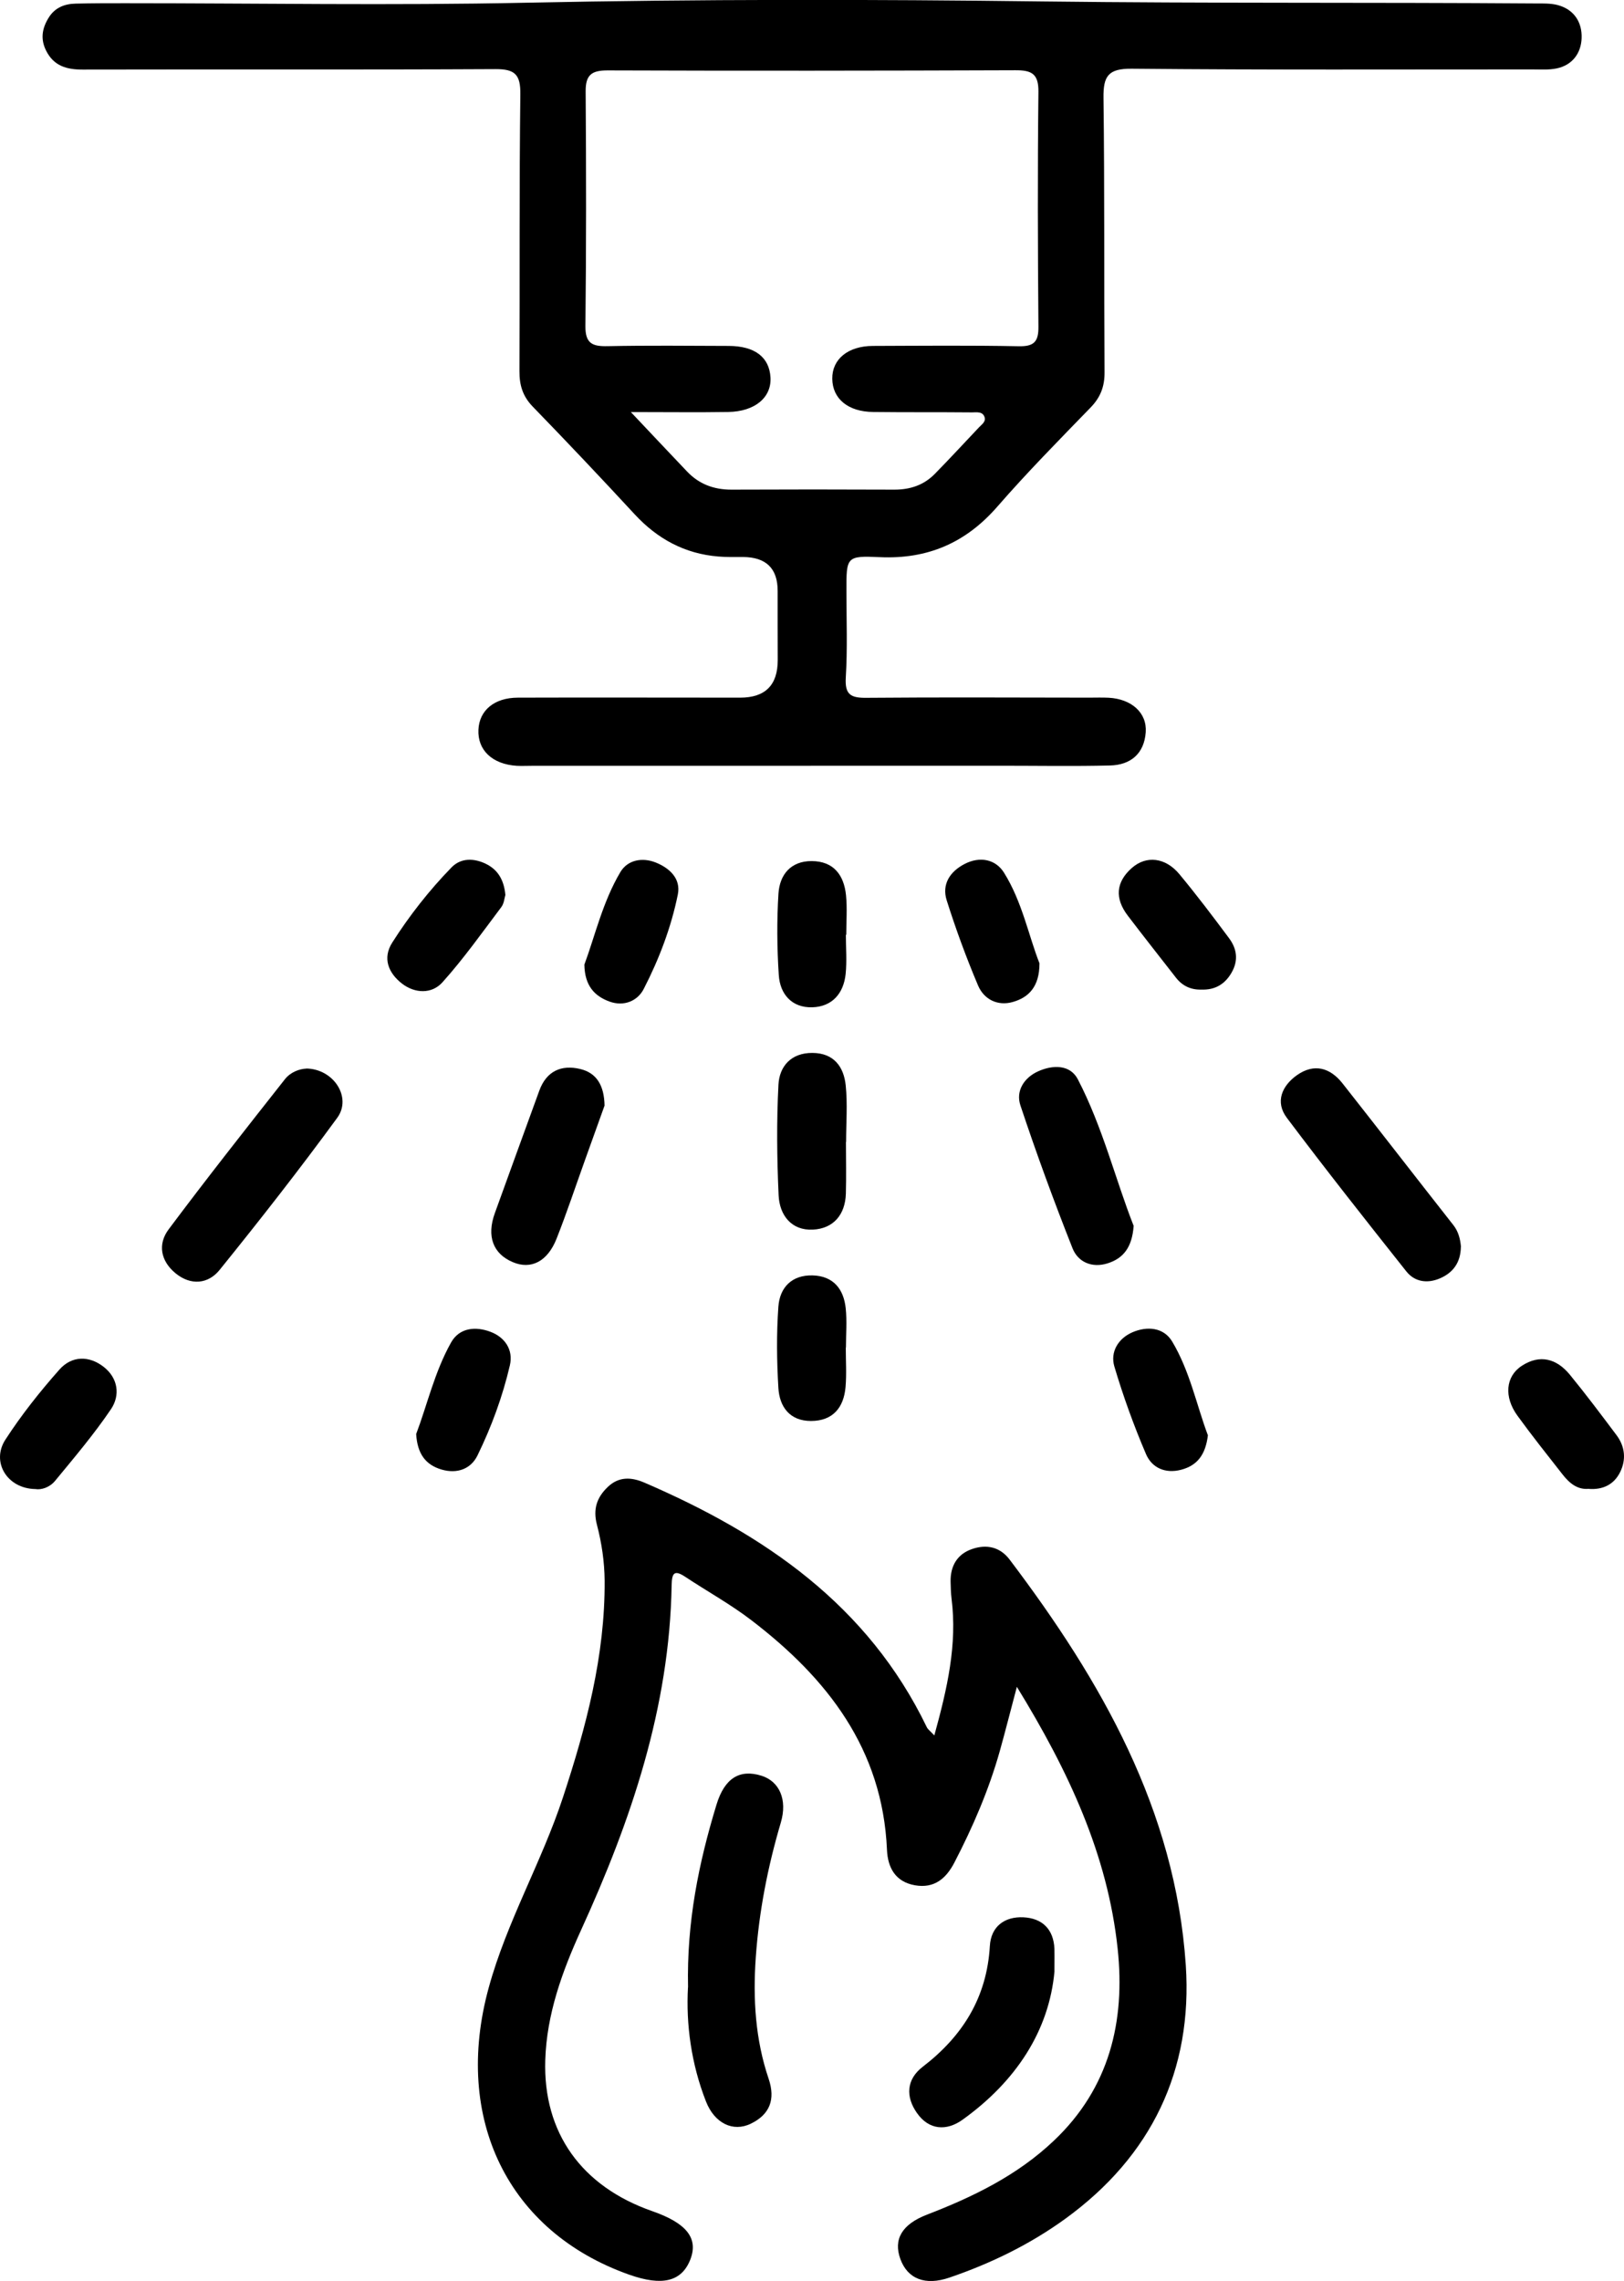 <?xml version="1.0" encoding="UTF-8"?><svg id="Livello_1" xmlns="http://www.w3.org/2000/svg" viewBox="0 0 201.9 283.46"><path d="m100.8,95.17c-11.57,0-23.14,0-34.71,0-.61,0-1.23.03-1.84,0-3.04-.19-4.89-1.94-4.77-4.49.11-2.39,1.96-3.97,4.89-3.98,9.22-.03,18.43,0,27.65,0q4.68,0,4.67-4.68c0-2.87-.02-5.73-.01-8.6q0-4.17-4.31-4.2c-1.02,0-2.05.03-3.07-.06-4.17-.34-7.57-2.19-10.4-5.25-4.17-4.51-8.39-8.97-12.67-13.38-1.25-1.29-1.66-2.67-1.65-4.41.05-11.47-.03-22.94.11-34.41.03-2.44-.66-3.13-3.09-3.12-17.1.09-34.2.02-51.3.06-2.01,0-3.61-.44-4.57-2.36-.72-1.44-.5-2.75.3-4.06.77-1.27,1.97-1.75,3.37-1.78,2.05-.05,4.09-.05,6.14-.05,16.59,0,33.18.29,49.77-.06,21.5-.45,43-.43,64.49-.16,20.37.25,40.74.1,61.11.25.92,0,1.88-.03,2.75.2,2.06.55,3.05,2.17,2.97,4.13-.07,1.83-1.13,3.33-3.09,3.74-.99.21-2.04.13-3.06.13-16.59,0-33.18.07-49.77-.09-2.94-.03-3.56.92-3.52,3.63.14,11.36.06,22.73.13,34.1.01,1.76-.5,3.1-1.73,4.37-3.92,4.04-7.88,8.05-11.58,12.3-3.92,4.51-8.67,6.57-14.62,6.3-4.17-.19-4.17-.05-4.16,4.21,0,3.58.14,7.18-.08,10.75-.13,2.14.63,2.54,2.57,2.52,9.22-.08,18.43-.03,27.65-.02.82,0,1.64-.03,2.46.01,2.84.15,4.78,1.87,4.61,4.28-.19,2.68-1.88,4.08-4.45,4.14-4.5.11-9.01.03-13.52.03-7.88,0-15.77,0-23.65,0Zm-22.37-43.96c2.7,2.86,4.84,5.13,6.99,7.39,1.49,1.57,3.33,2.25,5.5,2.25,6.76-.03,13.52-.03,20.28,0,1.95,0,3.64-.56,5-1.94,1.87-1.9,3.67-3.86,5.5-5.79.35-.37.88-.7.71-1.26-.23-.76-1-.61-1.56-.61-4.1-.04-8.19,0-12.29-.05-3.13-.03-5.06-1.64-5.09-4.13-.03-2.43,1.95-4.07,5.05-4.08,6.04-.02,12.09-.08,18.13.04,1.9.04,2.47-.56,2.45-2.43-.08-9.73-.11-19.46,0-29.19.03-2.27-.88-2.69-2.87-2.68-16.9.06-33.8.08-50.7.02-1.96,0-2.73.54-2.72,2.59.07,9.73.08,19.46-.03,29.19-.02,2.17.88,2.53,2.75,2.49,5.02-.1,10.04-.05,15.06-.03,3.26.01,5.06,1.4,5.2,3.93.13,2.48-1.93,4.22-5.25,4.28-3.75.06-7.5.01-12.11.01Z"/><path d="m116.16,215.66c1.61-5.84,2.86-11.28,2.14-16.98-.09-.71-.1-1.43-.12-2.14-.03-1.96.85-3.42,2.68-4.04,1.77-.61,3.46-.28,4.67,1.33,11.37,15.03,20.59,31.09,21.89,50.38.87,13.05-4.26,23.74-14.96,31.51-4.41,3.2-9.28,5.57-14.44,7.33-2.99,1.02-5.18.16-6.08-2.3-.9-2.46.19-4.33,3.31-5.53,5.76-2.22,11.23-4.88,15.78-9.2,6.91-6.55,8.88-14.83,7.92-23.84-1.24-11.68-6.1-22.08-12.53-32.55-.81,3.04-1.43,5.51-2.12,7.97-1.36,4.83-3.34,9.42-5.65,13.87-1.03,1.98-2.49,3.24-4.9,2.82-2.46-.43-3.39-2.23-3.48-4.42-.55-12.53-7.43-21.31-16.87-28.53-2.59-1.98-5.47-3.57-8.19-5.37-1.34-.89-1.68-.55-1.71,1.01-.26,15.22-5.04,29.27-11.28,42.92-2.34,5.13-4.25,10.42-4.43,16.1-.29,9.06,4.53,15.72,13.28,18.78,4.29,1.49,5.77,3.37,4.76,6-1.07,2.76-3.48,3.36-7.61,1.9-15.07-5.33-21.93-19.39-17.46-35.67,2.25-8.21,6.58-15.6,9.23-23.65,2.88-8.75,5.24-17.59,5.18-26.92-.02-2.38-.37-4.7-.96-6.96-.51-1.96,0-3.4,1.35-4.69,1.37-1.31,2.92-1.24,4.55-.54,14.92,6.43,27.79,15.21,35.12,30.41.12.25.39.43.92,1Z"/><path d="m85.54,246.99c-.18-8.13,1.33-15.49,3.54-22.73,1-3.28,2.88-4.44,5.6-3.58,2.19.69,3.25,2.94,2.39,5.83-1.62,5.48-2.71,11.04-3.11,16.75-.36,5.14-.06,10.18,1.6,15.08.87,2.57.14,4.44-2.22,5.58-2.21,1.07-4.51-.05-5.57-2.76-1.85-4.71-2.49-9.64-2.24-14.17Z"/><path d="m38.08,132.79c3.43.05,5.68,3.61,3.85,6.12-4.7,6.43-9.62,12.71-14.63,18.91-1.42,1.76-3.58,1.97-5.48.41-1.86-1.53-2.23-3.62-.85-5.46,4.71-6.3,9.58-12.47,14.45-18.65.7-.89,1.81-1.29,2.67-1.32Z"/><path d="m181.62,154.94c-.03,1.98-.98,3.23-2.61,3.93-1.57.67-3.14.44-4.18-.88-5.01-6.31-10.01-12.64-14.85-19.08-1.48-1.97-.61-3.98,1.28-5.31,2.12-1.48,4.1-.92,5.64,1.03,4.61,5.85,9.17,11.75,13.78,17.61.67.85.87,1.82.95,2.7Z"/><path d="m131.1,244.94c-.66,7.43-4.8,13.73-11.44,18.49-1.98,1.42-4.17,1.3-5.67-.85-1.41-2.01-1.32-4.16.72-5.73,4.98-3.82,7.98-8.63,8.35-15.01.14-2.44,1.84-3.68,4.17-3.57,2.32.11,3.76,1.46,3.86,3.93.02.61,0,1.23,0,2.74Z"/><path d="m75.15,137.42c-.71,1.97-1.57,4.35-2.42,6.74-1.17,3.26-2.26,6.54-3.53,9.76-1.13,2.87-3.19,3.89-5.45,2.93-2.46-1.04-3.27-3.22-2.23-6.09,1.83-5.07,3.68-10.14,5.52-15.2.88-2.44,2.73-3.28,5.1-2.71,2.01.48,2.98,2.01,3.02,4.57Z"/><path d="m140.94,152.32c-.19,2.73-1.31,4.07-3.24,4.68-1.94.61-3.68-.15-4.36-1.87-2.32-5.86-4.49-11.78-6.48-17.76-.6-1.79.45-3.45,2.22-4.24,1.81-.81,3.96-.85,4.92,1,3.1,5.96,4.69,12.51,6.93,18.19Z"/><path d="m105.17,141.92c0,2.14.05,4.28-.01,6.42-.08,2.62-1.55,4.34-4.09,4.47-2.68.14-4.16-1.8-4.27-4.27-.21-4.58-.26-9.18-.02-13.75.12-2.28,1.58-3.96,4.23-3.94,2.66.02,3.89,1.72,4.13,4.03.24,2.32.05,4.68.05,7.03h0Z"/><path d="m105.16,116.16c0,1.63.14,3.28-.03,4.9-.26,2.42-1.69,4.05-4.15,4.12-2.54.07-4.01-1.63-4.16-4.02-.22-3.35-.25-6.74-.04-10.1.15-2.35,1.52-4.06,4.13-4.05,2.73.01,4.02,1.74,4.27,4.26.16,1.62.03,3.26.03,4.9-.01,0-.02,0-.04,0Z"/><path d="m105.15,167.47c0,1.63.11,3.28-.03,4.9-.22,2.56-1.58,4.22-4.3,4.22-2.63,0-3.91-1.75-4.05-4.11-.2-3.36-.24-6.74,0-10.09.17-2.39,1.67-3.96,4.26-3.89,2.57.07,3.86,1.69,4.11,4.08.17,1.61.03,3.26.03,4.89,0,0-.02,0-.02,0Z"/><path d="m62.83,111.22c-.12.37-.16,1.05-.5,1.5-2.38,3.16-4.68,6.41-7.32,9.35-1.32,1.48-3.42,1.41-5.04.16-1.67-1.3-2.45-3.14-1.2-5.1,2.13-3.35,4.59-6.48,7.36-9.33,1.16-1.2,2.79-1.17,4.27-.45,1.49.72,2.26,2,2.43,3.87Z"/><path d="m72.66,119.85c1.32-3.56,2.27-7.78,4.47-11.48.91-1.53,2.75-1.84,4.4-1.18,1.69.68,3.14,1.98,2.74,3.97-.83,4.1-2.33,8.03-4.24,11.74-.76,1.49-2.45,2.22-4.25,1.57-1.87-.68-3.09-1.97-3.13-4.61Z"/><path d="m129.23,119.73c0,2.92-1.37,4.25-3.35,4.8-1.87.52-3.56-.34-4.29-2.07-1.46-3.45-2.76-6.99-3.89-10.56-.64-2,.4-3.59,2.22-4.53,1.89-.98,3.85-.6,4.9,1.08,2.27,3.63,3.07,7.88,4.42,11.29Z"/><path d="m4.39,185.05c-3.52-.06-5.51-3.38-3.72-6.14,1.99-3.07,4.29-5.97,6.72-8.71,1.53-1.73,3.7-1.76,5.53-.31,1.76,1.39,2.04,3.51.88,5.23-2.11,3.12-4.56,6.01-6.96,8.92-.66.8-1.69,1.14-2.45,1.01Z"/><path d="m197.53,185.02c-1.45.14-2.44-.73-3.28-1.8-1.89-2.41-3.8-4.81-5.6-7.29-1.7-2.34-1.47-4.89.55-6.2,2.26-1.47,4.34-.87,5.96,1.1,2.01,2.45,3.91,4.99,5.81,7.52,1.07,1.43,1.22,3.07.43,4.63-.75,1.49-2.1,2.18-3.87,2.05Z"/><path d="m51.74,178.21c1.36-3.58,2.28-7.7,4.33-11.36,1.05-1.88,3.08-2.03,4.91-1.34,1.78.67,2.86,2.23,2.41,4.16-.9,3.87-2.28,7.62-4.02,11.19-.82,1.69-2.52,2.33-4.46,1.77-2.01-.59-3.02-1.96-3.17-4.41Z"/><path d="m149.37,122.98c-1.31.04-2.37-.45-3.18-1.49-2-2.57-4.02-5.12-5.99-7.71-1.61-2.12-1.5-4.15.53-5.93,1.78-1.56,4.16-1.3,5.89.78,2.14,2.58,4.17,5.26,6.17,7.95.98,1.31,1.2,2.76.33,4.28-.84,1.47-2.08,2.18-3.76,2.12Z"/><path d="m150.17,178.36c-.29,2.38-1.28,3.75-3.32,4.29-1.98.52-3.64-.24-4.37-1.93-1.52-3.55-2.84-7.2-3.94-10.9-.54-1.82.5-3.5,2.24-4.25,1.81-.78,3.88-.64,4.95,1.15,2.2,3.68,3.04,7.93,4.43,11.63Z"/></svg>